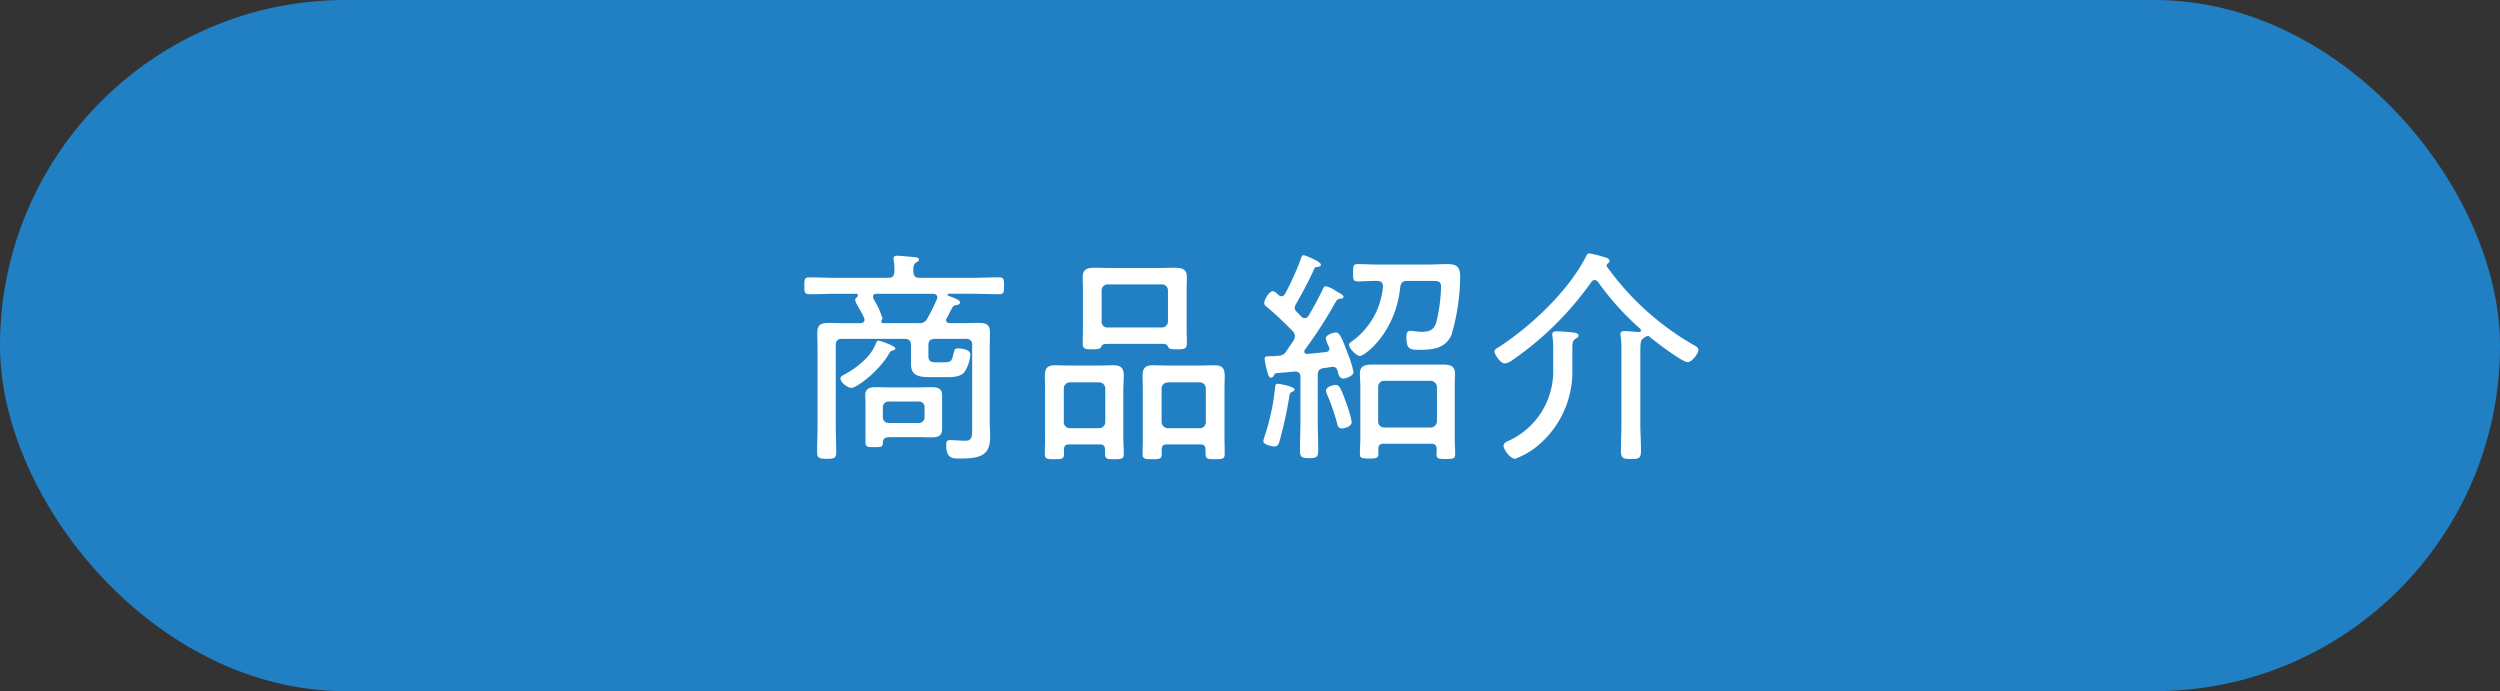 <svg xmlns="http://www.w3.org/2000/svg" width="340" height="94" viewBox="0 0 340 94">
  <rect x="0" y="0" width="340" height="94" fill="#333333" stroke="none"/>
  <defs>
    <style>
      .cls-1 {
        fill: #2180c3;
      }

      .cls-2 {
        fill: #fff;
      }
    </style>
  </defs>
  <g id="img_anchor-btn01" transform="translate(-317 -1213)">
    <rect id="長方形_13633" data-name="長方形 13633" class="cls-1" width="340" height="94" rx="47" transform="translate(317 1213)"/>
    <path id="パス_45604" data-name="パス 45604" class="cls-2" d="M-48.143-13.113c0-.341-2.046-1.054-2.263-1.054-.248,0-.31.186-.372.341a6.032,6.032,0,0,1-1.147,1.86A12.078,12.078,0,0,1-54.994-9.61c-.248.124-.62.31-.62.589,0,.5.93,1.271,1.488,1.271.744,0,3.813-2.325,5.115-4.65a.74.74,0,0,1,.5-.434C-48.36-12.865-48.143-12.958-48.143-13.113Zm-1.705,8.06a.776.776,0,0,1,.868-.837h3.968a.753.753,0,0,1,.837.837v1.209a.776.776,0,0,1-.837.868H-48.98a.784.784,0,0,1-.868-.868Zm8.06-.589V-6.727c0-.961-.62-1.116-1.426-1.116-.62,0-1.271.031-1.891.031h-3.782c-.651,0-1.3-.031-1.953-.031-.775,0-1.4.186-1.4,1.085,0,.372.031.744.031,1.116V-.31c0,.62.372.62,1.147.62,1.054,0,1.209-.031,1.209-.62.031-.713.558-.744,1.147-.744h3.6c.651,0,1.271.031,1.922.031.837,0,1.395-.186,1.395-1.147ZM-42.5-19.809a24.788,24.788,0,0,1-1.271,2.573,1.167,1.167,0,0,1-1.271.682h-4.743c-.124,0-.279-.062-.279-.217s.155-.217.155-.434a9.829,9.829,0,0,0-.992-2.263c-.093-.155-.155-.31-.217-.4a.461.461,0,0,1-.062-.279c0-.31.186-.372.465-.4h7.688c.31.031.589.124.589.5A.73.73,0,0,1-42.5-19.809ZM-37.7-2.294c0,.93.062,1.736-.868,1.736-.713,0-1.488-.093-2.139-.093-.434,0-.527.279-.527.651,0,1.922.93,1.86,1.86,1.86,2.976,0,4.123-.527,4.123-3.007,0-.651-.062-1.3-.062-1.984V-13.02c0-.744.031-1.488.031-2.263,0-1.147-.558-1.3-1.581-1.3-.806,0-1.643.031-2.449.031h-1.4c-.279,0-.527-.093-.527-.4a.524.524,0,0,1,.093-.31c.341-.589.527-1.023.775-1.457.124-.186.217-.217.465-.279.341-.062.558-.124.558-.372,0-.341-.775-.589-1.612-.93-.031-.031-.093-.062-.093-.124a.114.114,0,0,1,.124-.124h3.255c1.209,0,2.418.062,3.627.062.651,0,.682-.279.682-1.147s-.031-1.147-.682-1.147c-1.209,0-2.418.062-3.627.062h-7.192c-.558,0-.775-.217-.837-.775,0-.744,0-1.054.372-1.3.248-.155.4-.217.4-.4,0-.279-.4-.31-.62-.341-.5-.031-1.891-.186-2.325-.186-.279,0-.527.062-.527.4,0,.062.031.186.031.248a6.777,6.777,0,0,1,.093,1.581c-.062.558-.248.775-.837.775h-7.1c-1.209,0-2.418-.062-3.627-.062-.651,0-.682.279-.682,1.147,0,.837.031,1.147.682,1.147,1.209,0,2.418-.062,3.627-.062h2.728a.22.22,0,0,1,.248.217c0,.093-.062.155-.124.248a.51.51,0,0,0-.248.372,1.526,1.526,0,0,0,.186.527c.341.589.744,1.3,1.023,1.891a.905.905,0,0,1,.062.279c0,.341-.248.434-.558.465h-1.891c-.806,0-1.581-.031-2.387-.031-1.023,0-1.581.186-1.581,1.333,0,.775.031,1.519.031,2.294v10.2c0,1.24-.062,2.48-.062,3.751,0,.806.31.9,1.3.9,1.085,0,1.3-.124,1.3-.93,0-1.24-.062-2.48-.062-3.72V-13.547c0-.589.248-.868.868-.868h8.494c.62,0,.868.279.868.868v2.573C-46-9.207-44.671-9.207-43-9.207h1.457c.868,0,2.139.062,2.759-.651a4.909,4.909,0,0,0,.837-2.387c0-.744-1.116-.868-1.705-.868-.372,0-.434.124-.558.589-.248,1.085-.279,1.3-1.364,1.3h-.961c-.682,0-1.116-.062-1.116-.868v-1.457c0-.62.248-.806.837-.868h4.247a.759.759,0,0,1,.868.868Zm17.608-18.662a.822.822,0,0,1,.837-.868h7.316a.814.814,0,0,1,.868.868V-16.8a.822.822,0,0,1-.868.837h-7.316a.766.766,0,0,1-.837-.837Zm8,7.223c.279-.031.868-.031.992.31.155.341.248.434,1.3.434.93,0,1.3-.062,1.3-.806,0-.682-.031-1.333-.031-2.015v-5.332c0-.558.031-1.116.031-1.674,0-1.085-.62-1.271-1.8-1.271-.465,0-1.054.031-1.7.031h-7.192c-.651,0-1.24-.031-1.705-.031-1.178,0-1.767.186-1.767,1.271,0,.558.031,1.116.031,1.674v5.332c0,.682-.031,1.364-.031,2.046,0,.744.372.775,1.3.775.248,0,1.085,0,1.178-.279.155-.4.341-.465,1.085-.465Zm1.023,11.47a.866.866,0,0,1-.868-.868v-4.5c0-.527.341-.806.868-.868h4.309a.823.823,0,0,1,.837.868v4.5a.806.806,0,0,1-.837.868Zm5.115,3.5c0,.682.248.713,1.3.713.992,0,1.3-.031,1.3-.713,0-.806-.031-1.643-.031-2.449v-6.2c0-.651.031-1.3.031-1.953,0-1.085-.341-1.457-1.426-1.457-.589,0-1.178.031-1.767.031h-4.774c-.589,0-1.178-.031-1.8-.031-1.054,0-1.4.4-1.4,1.457,0,.651.031,1.3.031,1.953v6.2c0,.806-.031,1.643-.031,2.449,0,.682.31.713,1.3.713,1.023,0,1.3-.031,1.3-.713V.651c0-.527.217-.713.713-.713h4.526c.5,0,.713.186.713.713ZM-24.4-2.263a.822.822,0,0,1-.837-.868v-4.5a.822.822,0,0,1,.837-.868h3.968a.84.84,0,0,1,.837.868v4.5a.84.84,0,0,1-.837.868ZM-19.623,1.3c0,.651.4.651,1.271.651.961,0,1.271-.031,1.271-.713,0-.837-.062-1.643-.062-2.449v-6.2c0-.682.062-1.364.062-2.046,0-1.023-.434-1.364-1.426-1.364-.589,0-1.178.031-1.767.031h-4.34c-.589,0-1.209-.031-1.8-.031-1.054,0-1.4.4-1.4,1.457,0,.651.031,1.3.031,1.953v6.2c0,.806-.031,1.643-.031,2.449,0,.682.279.713,1.3.713s1.3-.031,1.3-.713V.651c0-.527.217-.713.713-.713h4.154c.5,0,.713.217.713.713ZM13.919-3.1a15.125,15.125,0,0,0-.744-2.6c-.682-1.86-.9-2.449-1.426-2.449-.434,0-1.333.279-1.333.806a1.693,1.693,0,0,0,.186.558,28.305,28.305,0,0,1,1.3,3.751c.093.4.186.806.682.806C12.989-2.232,13.919-2.511,13.919-3.1ZM4.743-8.153a6.528,6.528,0,0,0-.868-.155c-.4,0-.372.4-.4.744A31.031,31.031,0,0,1,2.046-1.085,4.13,4.13,0,0,0,1.891-.5c0,.465,1.147.713,1.519.713.434,0,.527-.248.651-.558A57.588,57.588,0,0,0,5.456-6.7c.031-.279.093-.4.372-.5.124-.062.31-.155.31-.341C6.138-7.781,5.208-8.06,4.743-8.153ZM17.391-22.289c.434,0,.775.186.775.682v.124a10.257,10.257,0,0,1-4.092,7.316c-.186.124-.527.341-.527.558,0,.465.992,1.519,1.488,1.519.651,0,4.867-3.131,5.487-9.393.124-.589.341-.806.93-.806h3.565c.713,0,1.054.062,1.054.806a22.718,22.718,0,0,1-.651,4.836c-.372,1.085-.961,1.271-2.046,1.271-.248,0-.806-.062-1.054-.093-.124,0-.341-.031-.465-.031-.465,0-.5.465-.5.806,0,1.674.434,1.767,1.767,1.767,1.829,0,3.565-.186,4.371-2.046a28.974,28.974,0,0,0,1.178-7.874c0-1.3-.4-1.736-1.736-1.736-.93,0-1.86.062-2.79.062H17.515c-.93,0-1.829-.062-2.759-.062-.651,0-.651.248-.651,1.178,0,.9,0,1.178.651,1.178C15.624-22.227,16.492-22.32,17.391-22.289Zm.961,19.933c-.527-.062-.837-.31-.837-.868V-7.843a.822.822,0,0,1,.837-.868h6.293a.887.887,0,0,1,.868.868v4.619a.866.866,0,0,1-.868.868ZM25.482.558c-.062,1.271-.155,1.364,1.24,1.364.93,0,1.271-.031,1.271-.651,0-.682-.062-1.4-.062-2.077V-7.967c0-.558.031-1.147.031-1.736,0-1.023-.682-1.209-1.55-1.209h-9.8c-.9,0-1.581.186-1.581,1.209,0,.589.062,1.178.062,1.736v7.1c0,.713-.062,1.4-.062,2.108,0,.558.248.62,1.24.62s1.271-.062,1.271-.62V.527c0-.5.248-.682.713-.682h6.479C25.2-.155,25.451.031,25.482.558ZM4-20.367c-.186-.155-.558-.527-.806-.527-.558,0-1.178,1.24-1.178,1.612a.624.624,0,0,0,.341.5c1.24,1.054,2.387,2.139,3.534,3.317a1.075,1.075,0,0,1,.31.682,1.449,1.449,0,0,1-.186.589c-.341.5-.682.992-1.023,1.519a1.182,1.182,0,0,1-1.054.558c-.31.031-.651.062-.992.062-.589,0-.868,0-.868.372a7.855,7.855,0,0,0,.217,1.178c.279,1.054.341,1.364.651,1.364.186,0,.248-.093.341-.217.124-.248.155-.341.434-.4.806-.062,1.612-.124,2.418-.217.589,0,.806.217.806.775v5.983c0,1.3-.062,2.6-.062,3.906,0,1.023.248,1.116,1.24,1.116,1.023,0,1.24-.124,1.24-1.147C9.362-.62,9.3-1.922,9.3-3.224V-9.486c0-.62.217-.837.806-.961.372-.031.744-.093,1.116-.155h.155c.341,0,.5.186.62.527.124.558.248,1.054.775,1.054.4,0,1.395-.372,1.395-.868a14.452,14.452,0,0,0-.775-2.511c-.775-2.046-1.085-2.883-1.643-2.883-.372,0-1.364.341-1.364.806a4.785,4.785,0,0,0,.434,1.147.584.584,0,0,1,.062.248c0,.31-.217.434-.5.465-.837.093-1.674.186-2.511.248-.217,0-.4-.093-.4-.341a.412.412,0,0,1,.093-.248,61.343,61.343,0,0,0,4.247-6.6.638.638,0,0,1,.589-.31c.031,0,.4,0,.4-.279s-.775-.62-1.023-.775a3.8,3.8,0,0,0-1.395-.651c-.217,0-.341.248-.4.434-.589,1.209-1.24,2.418-1.922,3.565a.624.624,0,0,1-.5.341.732.732,0,0,1-.5-.217c-.217-.217-.434-.465-.651-.682a.765.765,0,0,1-.248-.5.879.879,0,0,1,.124-.4C7.192-20.677,8.06-22.2,8.8-23.9a.368.368,0,0,1,.4-.279c.248-.062.527-.062.527-.341,0-.4-2.139-1.271-2.356-1.271-.248,0-.31.279-.372.5a38.273,38.273,0,0,1-2.139,4.743c-.124.186-.248.341-.5.341A.513.513,0,0,1,4-20.367Zm39.928,7.285c0-.775.031-1.116.434-1.333.217-.155.4-.217.4-.434,0-.372-.434-.4-.992-.465-.682-.062-1.333-.124-2.015-.124-.279,0-.558.062-.558.434a1.055,1.055,0,0,0,.031.31,11.255,11.255,0,0,1,.093,1.767v2.7A10.383,10.383,0,0,1,35.34-.589c-.279.124-.775.31-.775.713,0,.465.868,1.767,1.581,1.767A10.581,10.581,0,0,0,39.06.248,13.109,13.109,0,0,0,43.927-10.23Zm3.5-9.052A37.442,37.442,0,0,0,53.2-15.748a.441.441,0,0,1,.062.186c0,.155-.155.217-.279.217-.651-.031-1.333-.124-1.984-.124-.31,0-.527.062-.527.434a1.163,1.163,0,0,0,.031.31,11.453,11.453,0,0,1,.093,1.8v9.951c0,1.24-.062,2.511-.062,3.751,0,1.085.341,1.147,1.364,1.147,1.054,0,1.364-.062,1.364-1.147,0-1.24-.093-2.511-.093-3.751V-12.09c0-2.077,0-2.17.713-2.6a.879.879,0,0,1,.4-.124c.775.651,4.557,3.565,5.332,3.565.558,0,1.457-1.178,1.457-1.643,0-.31-.31-.5-.527-.62a37.479,37.479,0,0,1-11.9-10.7c-.031-.062-.062-.093-.062-.155a.51.51,0,0,1,.248-.372.276.276,0,0,0,.155-.248c0-.279-.248-.4-.465-.465a16.651,16.651,0,0,0-2.294-.589c-.248,0-.341.217-.434.4-2.387,4.712-7.5,9.517-11.9,12.369-.248.124-.558.31-.558.589,0,.372.806,1.612,1.4,1.612a2.169,2.169,0,0,0,1.054-.465A43.037,43.037,0,0,0,46.5-22.134a.576.576,0,0,1,.465-.279A.625.625,0,0,1,47.43-22.134Z" transform="translate(486.914 1273.5)"/>
  </g>
</svg>
